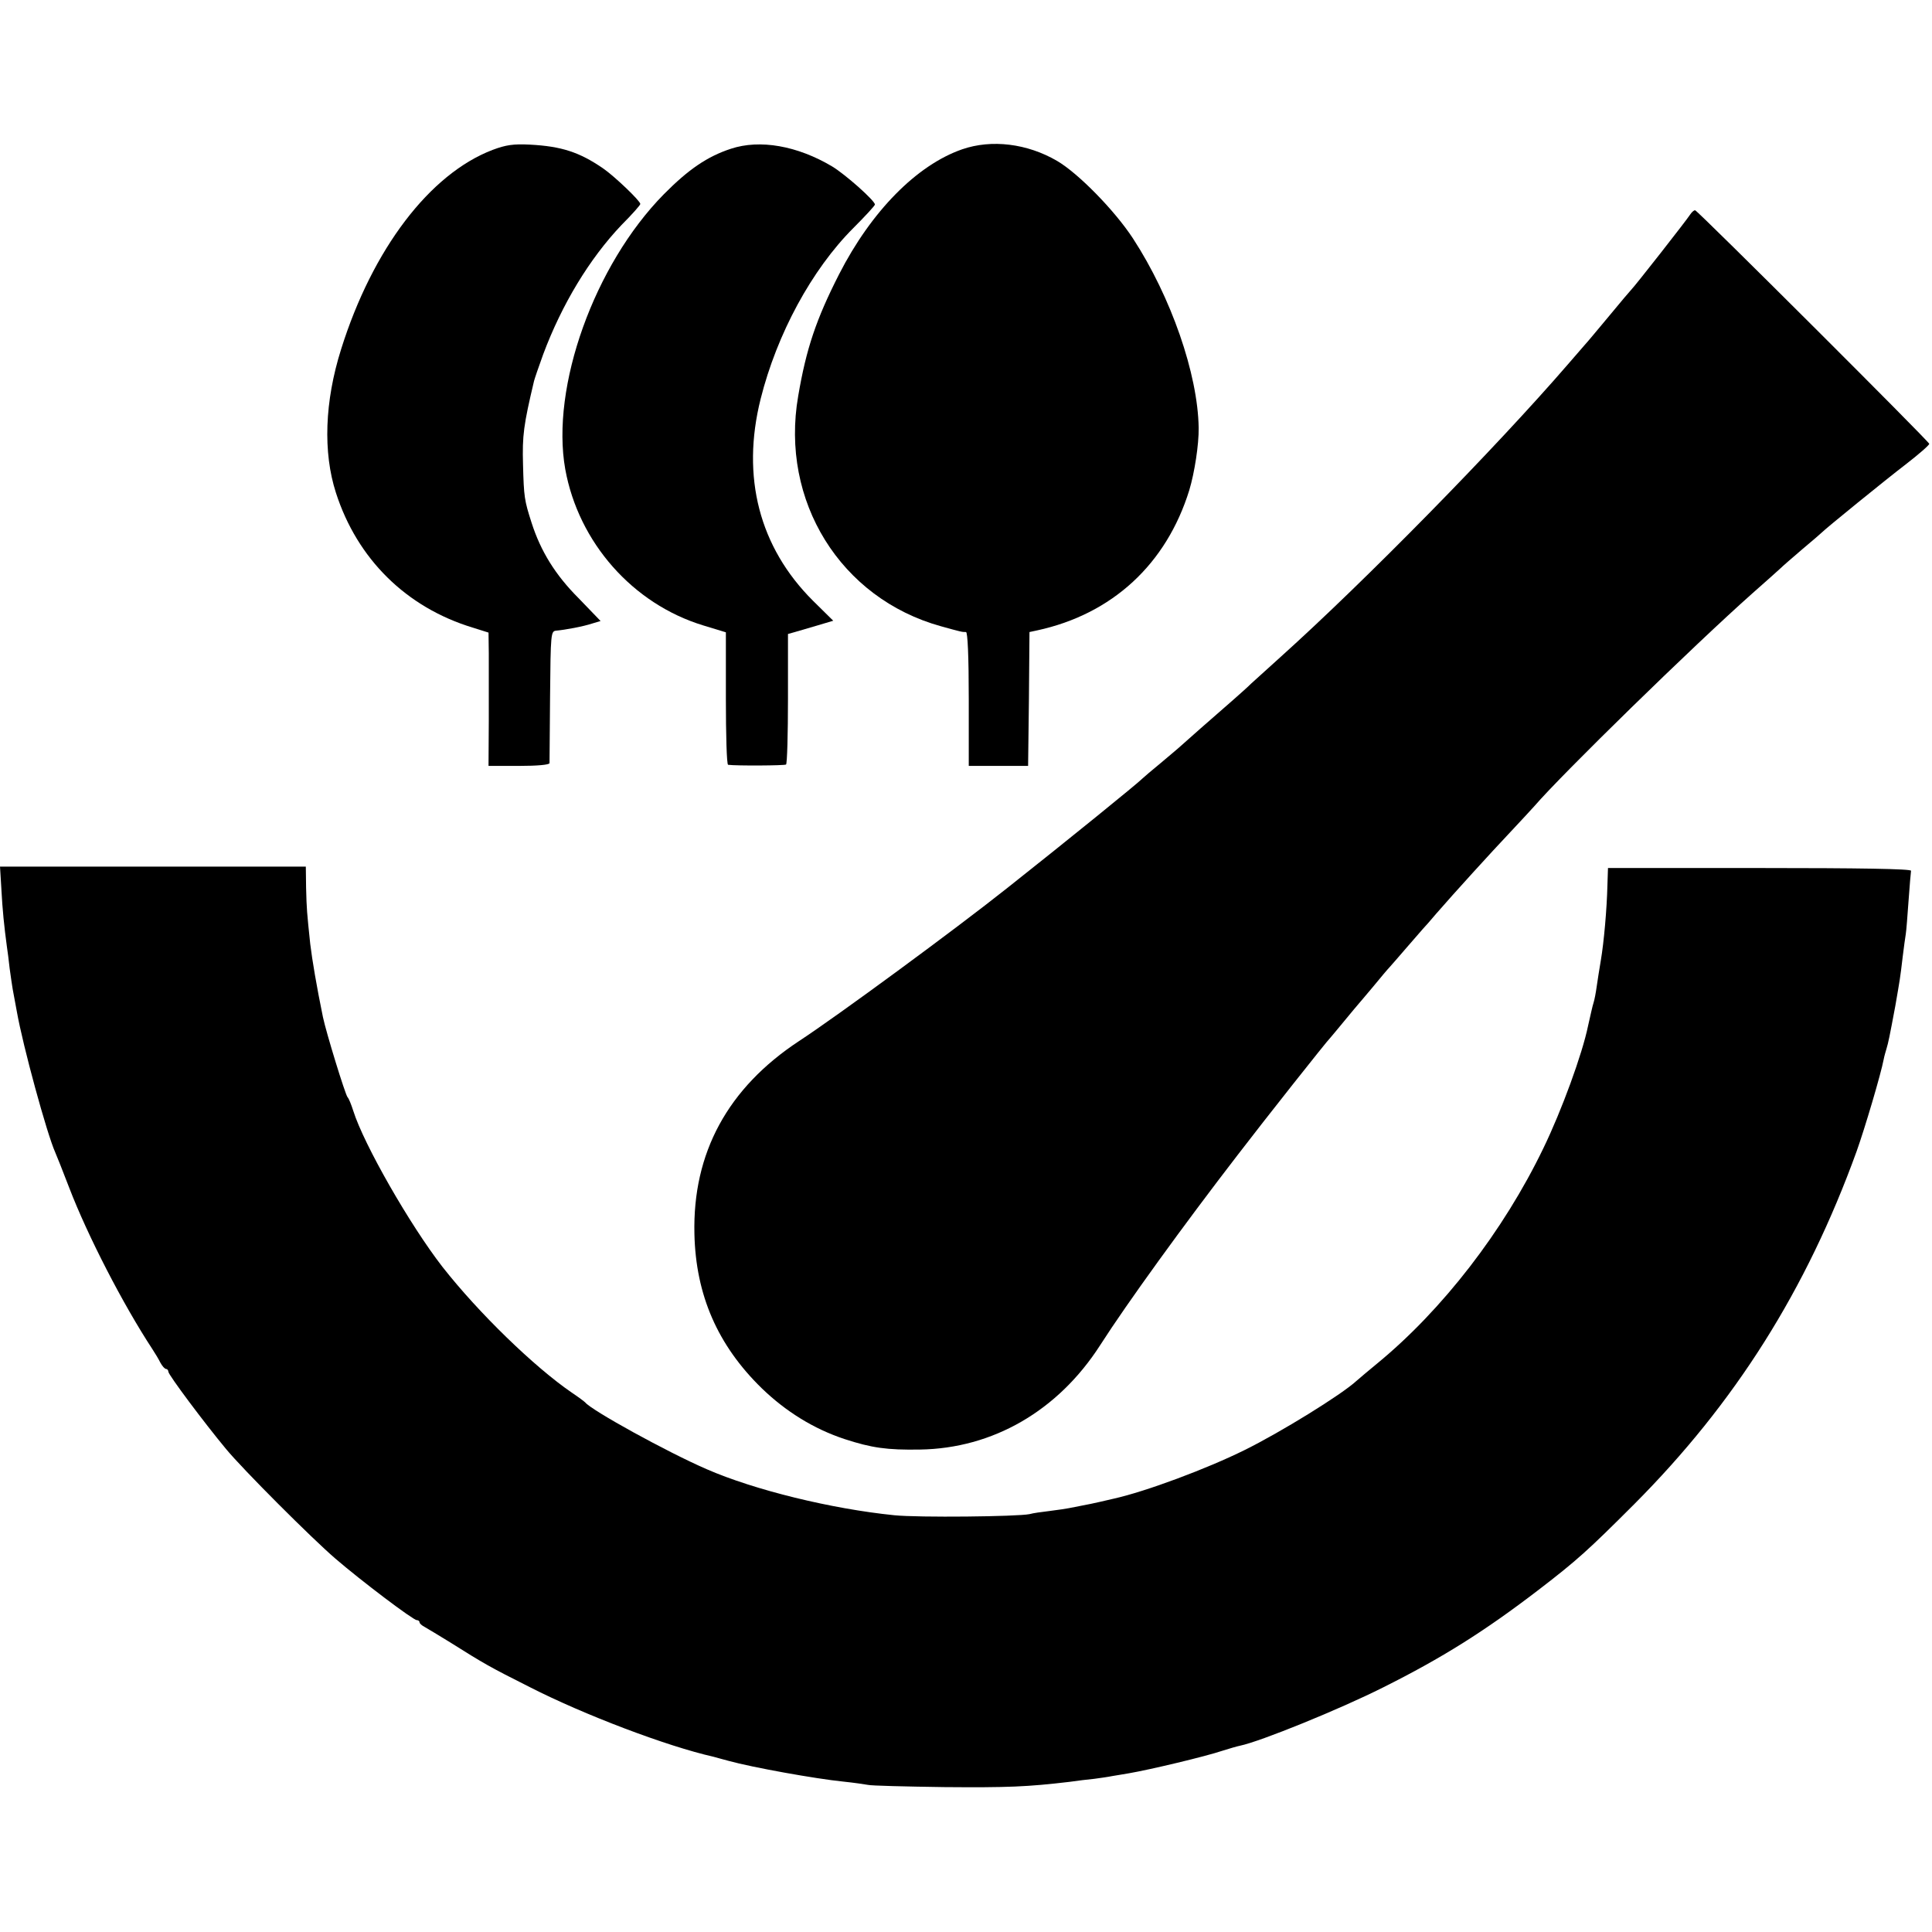 <?xml version="1.0" standalone="no"?>
<!DOCTYPE svg PUBLIC "-//W3C//DTD SVG 20010904//EN"
 "http://www.w3.org/TR/2001/REC-SVG-20010904/DTD/svg10.dtd">
<svg version="1.0" xmlns="http://www.w3.org/2000/svg"
 width="700pt" height="700pt" viewBox="0 0 700 700"
 preserveAspectRatio="xMidYMid meet">
<g transform="translate(0,700) scale(0.1,-0.1)"
fill="#000000" stroke="none">
<path d="M1785 6457 c-228 -87 -435 -359 -549 -722 -60 -190 -66 -374 -19
-520 77 -240 255 -416 496 -489 l57 -18 1 -76 c0 -43 0 -151 0 -242 l-1 -165
110 0 c67 0 110 4 111 10 0 5 1 115 2 244 2 227 3 234 22 236 33 3 98 15 131
26 l30 9 -80 83 c-84 84 -137 170 -170 273 -26 81 -28 93 -31 211 -3 105 2
143 40 303 2 8 17 52 33 96 68 182 168 347 284 469 38 38 68 72 68 76 0 11
-93 100 -135 129 -86 59 -151 80 -265 86 -60 3 -87 -1 -135 -19z"/>
<path d="M2648 6461 c-85 -28 -153 -74 -243 -165 -252 -256 -410 -698 -357
-996 48 -265 244 -488 500 -566 l82 -25 0 -240 c0 -131 3 -239 8 -240 29 -4
205 -3 210 1 4 3 7 110 7 239 l0 234 25 7 c14 4 51 15 82 24 l57 17 -73 72
c-195 194 -261 449 -190 732 59 235 185 468 336 619 43 43 78 81 78 85 0 14
-107 109 -155 138 -126 75 -262 99 -367 64z"/>
<path d="M3486 6459 c-164 -57 -329 -224 -446 -453 -83 -163 -119 -270 -148
-441 -66 -380 153 -733 517 -834 76 -21 76 -21 91 -21 6 0 10 -88 10 -242 l0
-243 108 0 107 0 3 242 2 243 28 6 c272 59 468 240 551 508 19 63 35 166 34
226 -3 195 -100 474 -238 686 -66 101 -198 236 -275 281 -108 63 -237 79 -344
42z"/>
<path d="M6124 6223 c-11 -18 -203 -263 -214 -273 -3 -3 -39 -45 -80 -95 -41
-49 -79 -95 -85 -101 -5 -6 -35 -40 -65 -75 -261 -302 -733 -783 -1041 -1060
-41 -37 -88 -80 -105 -95 -16 -16 -46 -42 -65 -59 -59 -51 -194 -170 -199
-175 -3 -3 -32 -27 -65 -55 -33 -27 -62 -52 -65 -55 -15 -16 -275 -227 -490
-397 -190 -151 -616 -464 -755 -555 -258 -170 -386 -405 -379 -699 5 -221 84
-403 244 -559 87 -84 188 -147 300 -184 98 -32 154 -40 273 -38 264 4 500 140
653 378 98 153 303 436 498 689 98 128 325 415 336 425 3 3 25 30 50 60 25 30
47 57 50 60 3 3 27 32 55 65 27 33 54 65 60 71 5 6 33 37 60 69 28 32 55 63
60 69 6 6 28 31 49 56 67 77 198 221 268 295 37 39 76 82 88 95 100 116 574
579 789 770 47 41 92 82 101 90 8 8 45 40 80 70 36 30 67 57 70 60 12 13 231
191 308 250 45 35 82 67 82 72 0 8 -835 841 -848 846 -4 1 -12 -6 -18 -15z"/>
<path d="M5 3778 c4 -75 10 -134 20 -208 2 -14 7 -49 10 -79 4 -30 9 -63 11
-75 2 -12 9 -48 15 -81 22 -125 109 -443 139 -510 5 -11 28 -69 51 -129 66
-172 194 -421 301 -584 10 -15 23 -37 29 -49 7 -13 16 -23 21 -23 4 0 8 -5 8
-10 0 -11 130 -185 209 -280 62 -75 310 -323 396 -397 94 -81 282 -223 295
-223 5 0 10 -3 10 -8 0 -4 9 -12 19 -17 10 -6 51 -30 91 -55 124 -78 141 -88
290 -163 196 -100 496 -214 665 -252 6 -2 30 -8 55 -15 87 -24 316 -65 415
-75 39 -4 79 -10 90 -12 11 -3 135 -6 275 -8 232 -2 302 1 455 19 28 4 68 9
90 11 22 3 51 7 65 10 14 2 41 7 60 10 76 13 278 61 340 82 25 8 53 16 63 18
73 15 361 132 518 211 214 107 367 203 564 354 138 106 178 142 345 309 366
367 625 777 807 1280 30 84 88 280 98 333 2 11 7 28 10 38 7 23 11 43 32 155
17 99 17 95 27 180 4 33 9 69 11 81 2 11 6 65 10 120 4 54 8 104 9 109 1 7
-188 10 -549 10 l-549 0 -2 -61 c-2 -88 -13 -210 -24 -274 -5 -30 -12 -73 -15
-95 -3 -22 -8 -48 -11 -57 -5 -16 -9 -36 -20 -84 -21 -103 -96 -308 -162 -444
-145 -301 -367 -587 -602 -780 -30 -25 -64 -53 -75 -63 -54 -50 -276 -187
-406 -251 -135 -67 -357 -150 -474 -176 -85 -20 -89 -20 -140 -30 -27 -6 -70
-12 -95 -15 -25 -3 -56 -7 -70 -11 -44 -9 -402 -13 -490 -4 -227 23 -506 91
-680 167 -143 62 -417 213 -440 242 -3 3 -24 19 -48 35 -136 93 -338 289 -469
456 -118 152 -285 444 -323 565 -7 22 -16 45 -21 50 -9 12 -77 233 -89 290
-23 112 -39 207 -46 265 -12 115 -13 124 -15 203 l-1 77 -554 0 -554 0 5 -82z"/>
</g>
</svg>
